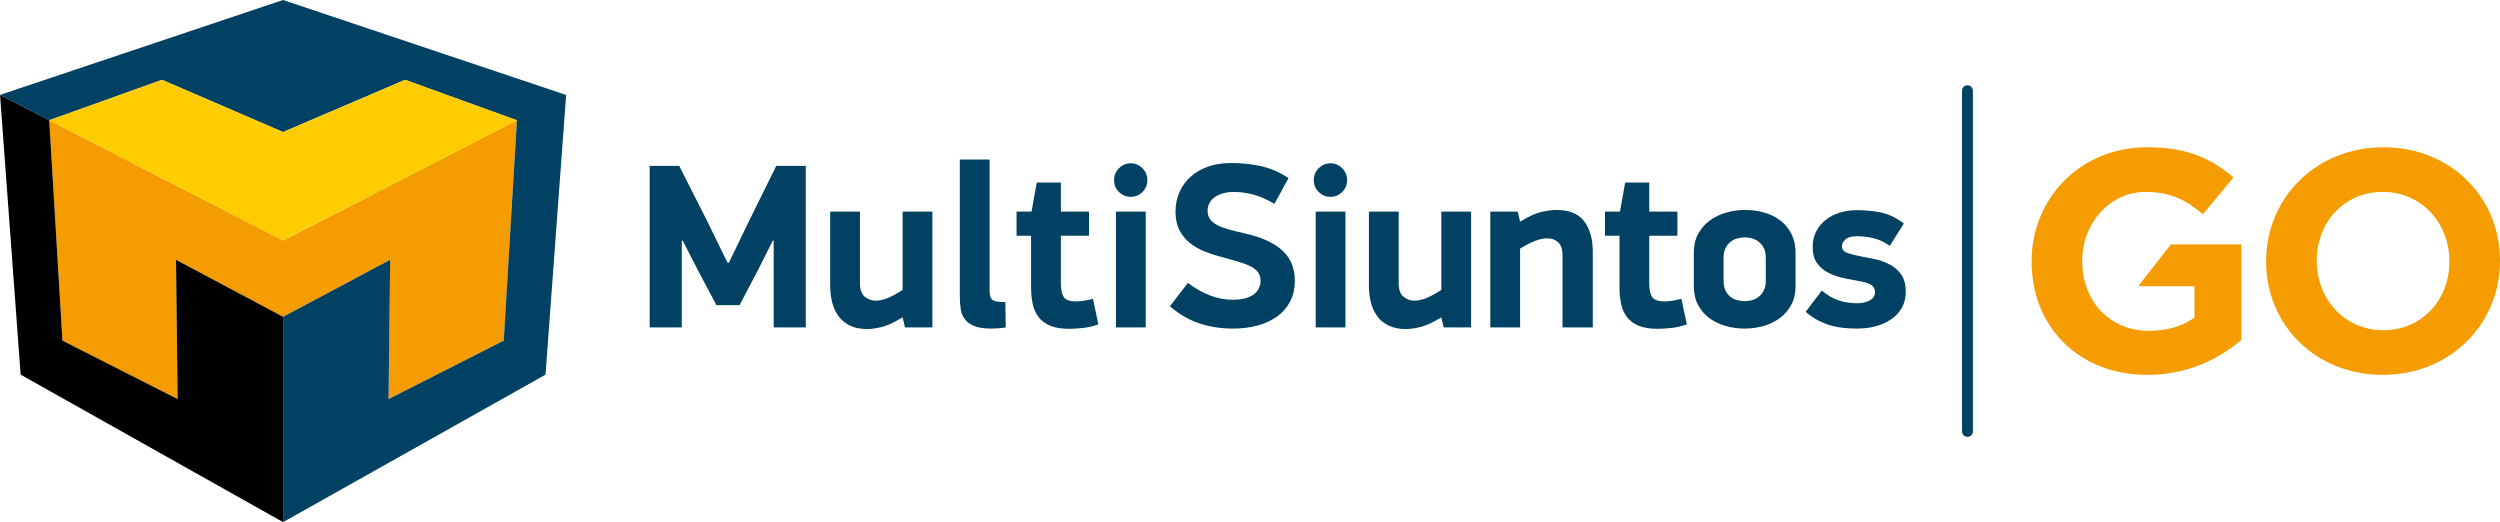 <?xml version="1.0" encoding="utf-8"?>
<!-- Generator: Adobe Illustrator 16.0.4, SVG Export Plug-In . SVG Version: 6.00 Build 0)  -->
<!DOCTYPE svg PUBLIC "-//W3C//DTD SVG 1.1//EN" "http://www.w3.org/Graphics/SVG/1.1/DTD/svg11.dtd">
<svg version="1.1" id="Layer_1" xmlns:x="http://ns.adobe.com/Extensibility/1.0/" xmlns:i="http://ns.adobe.com/AdobeIllustrator/10.0/" xmlns:graph="http://ns.adobe.com/Graphs/1.0/"
	 xmlns="http://www.w3.org/2000/svg" xmlns:xlink="http://www.w3.org/1999/xlink" xmlns:a="http://ns.adobe.com/AdobeSVGViewerExtensions/3.0/"
	 x="0px" y="0px" width="425.197px" height="88.801px" viewBox="0 0 425.197 88.801" enable-background="new 0 0 425.197 88.801"
	 xml:space="preserve">
<g>
	<g>
		<path fill="#F59C00" d="M345.534,44.507V44.4c0-10.639,8.288-19.354,19.622-19.354c6.736,0,10.8,1.818,14.702,5.133l-5.187,6.255
			c-2.887-2.405-5.454-3.796-9.783-3.796c-5.987,0-10.747,5.293-10.747,11.655V44.4c0,6.843,4.705,11.869,11.334,11.869
			c2.994,0,5.668-0.749,7.754-2.245v-5.347h-9.578l5.581-7.111h11.963V57.82c-3.85,3.261-9.144,5.935-15.986,5.935
			C353.555,63.754,345.534,55.574,345.534,44.507z"/>
		<path fill="#F59C00" d="M385.419,44.507V44.4c0-10.639,8.396-19.354,19.941-19.354c11.549,0,19.837,8.608,19.837,19.247V44.4
			c0,10.639-8.396,19.354-19.941,19.354C393.707,63.754,385.419,55.146,385.419,44.507z M416.59,44.507V44.4
			c0-6.416-4.705-11.762-11.334-11.762c-6.632,0-11.229,5.24-11.229,11.655V44.4c0,6.416,4.705,11.763,11.334,11.763
			C411.991,56.163,416.59,50.923,416.59,44.507z"/>
	</g>
	<g>
		<g>
			<path fill="#004164" d="M131.429,40.932l-2.545,5.064l-3.102,5.9h-3.938l-3.062-5.781l-2.664-5.183h-0.16v14.752h-5.462V28.212
				h5.023l4.904,9.689l3.31,6.778h0.239l3.349-6.938l4.705-9.529h5.023v27.472h-5.462V40.932H131.429z"/>
			<path fill="#004164" d="M146.261,35.988v12.161c0,1.117,0.28,1.894,0.841,2.332c0.562,0.439,1.163,0.659,1.805,0.659
				c0.614,0,1.282-0.14,2.006-0.419c0.72-0.278,1.589-0.75,2.604-1.416V35.988h5.064v19.696h-4.668l-0.396-1.714
				c-1.436,0.877-2.631,1.43-3.588,1.655s-1.769,0.339-2.433,0.339c-1.116,0-2.072-0.187-2.871-0.558
				c-0.797-0.372-1.448-0.891-1.953-1.556c-0.506-0.664-0.877-1.448-1.115-2.352c-0.24-0.904-0.36-1.9-0.36-2.99v-12.52H146.261z"/>
			<path fill="#004164" d="M168.309,49.308c0,0.451,0.032,0.81,0.101,1.075c0.065,0.265,0.198,0.471,0.398,0.617
				c0.198,0.146,0.471,0.246,0.817,0.298c0.345,0.054,0.797,0.08,1.356,0.08l0.078,4.306c-0.452,0.079-0.878,0.132-1.276,0.159
				s-0.783,0.041-1.156,0.041c-1.195,0-2.146-0.133-2.851-0.399c-0.704-0.266-1.249-0.645-1.634-1.137
				c-0.387-0.491-0.632-1.076-0.738-1.753c-0.106-0.678-0.159-1.442-0.159-2.292V27.136h5.063V49.308z"/>
			<path fill="#004164" d="M172.894,40.094v-4.106h2.552l0.883-4.944h4.102v4.944h4.784v4.106h-4.784v8.184
				c0,0.927,0.151,1.656,0.457,2.186c0.306,0.53,1.017,0.794,2.135,0.794c0.371,0,0.797-0.032,1.275-0.099
				c0.479-0.066,1.009-0.179,1.594-0.339l0.917,4.34c-0.851,0.322-1.733,0.528-2.65,0.623c-0.917,0.093-1.694,0.141-2.333,0.141
				c-1.279,0-2.34-0.173-3.185-0.519c-0.844-0.345-1.506-0.831-1.987-1.456c-0.483-0.625-0.818-1.369-1.006-2.233
				c-0.188-0.863-0.281-1.8-0.281-2.811v-8.812H172.894z"/>
			<path fill="#004164" d="M189.48,30.645c0-0.797,0.278-1.476,0.836-2.034c0.559-0.558,1.223-0.837,1.994-0.837
				s1.435,0.279,1.993,0.837c0.559,0.558,0.838,1.236,0.838,2.034s-0.279,1.469-0.838,2.013c-0.559,0.545-1.222,0.818-1.993,0.818
				s-1.436-0.273-1.994-0.818C189.759,32.114,189.48,31.442,189.48,30.645z M189.798,55.684V35.988h5.064v19.696H189.798z"/>
			<path fill="#004164" d="M220.221,47.749c0,1.33-0.266,2.506-0.798,3.529s-1.27,1.874-2.212,2.551
				c-0.944,0.679-2.054,1.19-3.33,1.536c-1.275,0.345-2.658,0.519-4.146,0.519c-1.994,0-3.868-0.279-5.622-0.837
				c-1.754-0.559-3.469-1.542-5.144-2.951l3.07-3.986c1.196,0.931,2.438,1.641,3.729,2.132c1.289,0.493,2.571,0.738,3.848,0.738
				c0.877,0,1.621-0.086,2.231-0.26c0.612-0.172,1.103-0.412,1.477-0.717c0.372-0.306,0.644-0.651,0.816-1.037
				c0.174-0.385,0.26-0.778,0.26-1.176c0-0.611-0.153-1.117-0.459-1.516c-0.305-0.398-0.744-0.737-1.315-1.016
				c-0.571-0.279-1.249-0.532-2.033-0.757c-0.785-0.226-1.654-0.472-2.612-0.738c-1.063-0.265-2.08-0.591-3.05-0.977
				c-0.971-0.384-1.827-0.876-2.571-1.475s-1.336-1.329-1.774-2.193c-0.438-0.863-0.657-1.907-0.657-3.129
				c0-1.196,0.224-2.299,0.673-3.31c0.448-1.01,1.074-1.88,1.88-2.611c0.805-0.731,1.782-1.302,2.935-1.714
				c1.152-0.412,2.433-0.619,3.842-0.619c1.675-0.026,3.35,0.133,5.023,0.479c1.675,0.346,3.297,1.037,4.865,2.074l-2.393,4.385
				c-1.276-0.77-2.486-1.301-3.628-1.595c-1.144-0.292-2.273-0.438-3.39-0.438c-0.532,0-1.056,0.067-1.574,0.2
				c-0.519,0.133-0.983,0.326-1.396,0.578c-0.413,0.252-0.745,0.585-0.997,0.997c-0.253,0.413-0.38,0.897-0.38,1.456
				c0,0.559,0.14,1.03,0.42,1.416c0.28,0.386,0.687,0.717,1.219,0.996c0.534,0.28,1.181,0.526,1.94,0.738s1.619,0.425,2.578,0.638
				c2.904,0.638,5.077,1.609,6.517,2.911C219.501,43.869,220.221,45.597,220.221,47.749z"/>
			<path fill="#004164" d="M223.45,30.645c0-0.797,0.279-1.476,0.838-2.034c0.558-0.558,1.222-0.837,1.993-0.837
				c0.771,0,1.436,0.279,1.992,0.837c0.56,0.558,0.838,1.236,0.838,2.034s-0.278,1.469-0.838,2.013
				c-0.557,0.545-1.222,0.818-1.992,0.818c-0.771,0-1.436-0.273-1.993-0.818C223.729,32.114,223.45,31.442,223.45,30.645z
				 M223.77,55.684V35.988h5.063v19.696H223.77z"/>
			<path fill="#004164" d="M237.884,35.988v12.161c0,1.117,0.28,1.894,0.842,2.332c0.561,0.439,1.162,0.659,1.804,0.659
				c0.614,0,1.283-0.14,2.005-0.419c0.723-0.278,1.59-0.75,2.605-1.416V35.988h5.063v19.696h-4.668l-0.396-1.714
				c-1.435,0.877-2.631,1.43-3.589,1.655c-0.955,0.225-1.767,0.339-2.432,0.339c-1.116,0-2.073-0.187-2.87-0.558
				c-0.798-0.372-1.449-0.891-1.954-1.556c-0.505-0.664-0.877-1.448-1.116-2.352c-0.239-0.904-0.358-1.9-0.358-2.99v-12.52H237.884z
				"/>
			<path fill="#004164" d="M265.753,55.684V43.523c0-1.117-0.253-1.895-0.758-2.333s-1.116-0.658-1.834-0.658
				c-0.611,0-1.289,0.14-2.032,0.419c-0.745,0.279-1.609,0.725-2.593,1.335v13.397h-5.063V35.988h4.665l0.398,1.714
				c1.463-0.903,2.691-1.461,3.688-1.674c0.996-0.212,1.827-0.319,2.491-0.319c2.18,0,3.755,0.645,4.726,1.934
				c0.97,1.29,1.456,3.01,1.456,5.164v12.878H265.753z"/>
			<path fill="#004164" d="M272.97,40.094v-4.106h2.552l0.885-4.944h4.1v4.944h4.784v4.106h-4.784v8.184
				c0,0.927,0.151,1.656,0.458,2.186c0.305,0.53,1.018,0.794,2.133,0.794c0.372,0,0.797-0.032,1.276-0.099
				c0.478-0.066,1.01-0.179,1.596-0.339l0.916,4.34c-0.852,0.322-1.734,0.528-2.652,0.623c-0.916,0.093-1.693,0.141-2.331,0.141
				c-1.28,0-2.341-0.173-3.185-0.519s-1.508-0.831-1.989-1.456c-0.482-0.625-0.816-1.369-1.005-2.233
				c-0.188-0.863-0.281-1.8-0.281-2.811v-8.812H272.97z"/>
			<path fill="#004164" d="M305.386,48.667c0,1.224-0.246,2.287-0.738,3.19c-0.491,0.903-1.143,1.654-1.954,2.252
				c-0.811,0.598-1.733,1.043-2.771,1.335c-1.035,0.292-2.1,0.439-3.188,0.439c-1.117,0-2.193-0.147-3.23-0.439
				c-1.036-0.292-1.96-0.738-2.771-1.335c-0.812-0.599-1.454-1.35-1.934-2.252c-0.478-0.904-0.717-1.967-0.717-3.19v-5.701
				c0-1.223,0.245-2.286,0.736-3.19c0.492-0.903,1.144-1.654,1.954-2.253c0.812-0.598,1.74-1.05,2.79-1.355
				c1.05-0.306,2.12-0.459,3.21-0.459c1.169,0,2.28,0.153,3.33,0.459c1.05,0.305,1.966,0.764,2.751,1.375s1.401,1.375,1.854,2.292
				c0.451,0.917,0.678,1.987,0.678,3.209V48.667z M300.323,43.815c0-0.641-0.107-1.173-0.32-1.601
				c-0.214-0.427-0.491-0.78-0.837-1.061c-0.347-0.28-0.725-0.48-1.138-0.601c-0.412-0.119-0.829-0.179-1.256-0.179
				c-0.425,0-0.857,0.06-1.295,0.179c-0.438,0.121-0.831,0.321-1.177,0.601c-0.346,0.281-0.625,0.633-0.838,1.061
				c-0.212,0.428-0.317,0.96-0.317,1.601v3.921c0,0.641,0.1,1.181,0.298,1.621c0.2,0.44,0.473,0.801,0.819,1.081
				c0.344,0.28,0.729,0.48,1.154,0.6s0.878,0.18,1.355,0.18c0.427,0,0.844-0.06,1.256-0.18c0.413-0.12,0.791-0.32,1.138-0.6
				c0.346-0.28,0.623-0.641,0.837-1.081c0.213-0.439,0.32-0.98,0.32-1.621V43.815z"/>
			<path fill="#004164" d="M315.87,55.884c-0.716,0-1.439-0.034-2.172-0.099c-0.732-0.066-1.461-0.197-2.193-0.395
				c-0.732-0.198-1.462-0.481-2.192-0.85c-0.73-0.369-1.469-0.869-2.213-1.501l2.751-3.615c0.983,0.824,1.968,1.389,2.951,1.694
				c0.983,0.306,1.979,0.458,2.99,0.458c0.904,0,1.648-0.166,2.233-0.499c0.584-0.333,0.876-0.792,0.876-1.38
				c0-0.48-0.179-0.866-0.536-1.159c-0.36-0.293-0.991-0.519-1.896-0.679c-0.902-0.16-1.841-0.34-2.812-0.54
				c-0.969-0.2-1.853-0.499-2.649-0.898c-0.797-0.4-1.448-0.947-1.954-1.64c-0.506-0.692-0.757-1.612-0.757-2.759
				c0-1.039,0.213-1.951,0.638-2.737s0.982-1.439,1.675-1.958c0.691-0.52,1.48-0.913,2.37-1.18c0.893-0.267,1.814-0.4,2.771-0.4
				c1.57,0,2.992,0.14,4.267,0.419c1.276,0.279,2.539,0.897,3.789,1.853l-2.394,3.789c-1.009-0.691-1.986-1.137-2.929-1.336
				c-0.945-0.2-1.829-0.299-2.652-0.299c-0.878,0-1.521,0.173-1.934,0.518c-0.413,0.346-0.619,0.745-0.619,1.196
				c0,0.505,0.267,0.864,0.797,1.077c0.532,0.213,1.204,0.399,2.015,0.558c0.81,0.159,1.682,0.333,2.611,0.519
				c0.931,0.186,1.801,0.485,2.612,0.896c0.809,0.413,1.48,0.984,2.013,1.714c0.532,0.732,0.797,1.722,0.797,2.971
				c0,1.037-0.219,1.941-0.657,2.711c-0.439,0.771-1.036,1.423-1.795,1.954c-0.756,0.532-1.634,0.931-2.632,1.197
				C318.043,55.75,316.987,55.884,315.87,55.884z"/>
		</g>
		<g>
			<polygon fill="#F59C00" points="48.148,53.881 66.356,44.186 66.086,67.871 85.675,57.933 87.921,20.456 48.148,40.909 
				8.374,20.456 8.374,20.456 10.617,57.933 30.208,67.871 29.938,44.186 48.144,53.881 			"/>
			<g>
				<polygon fill="#004164" points="87.921,20.456 85.675,57.933 66.086,67.871 66.356,44.186 48.148,53.881 48.148,88.801 
					92.782,63.717 96.287,16.153 48.138,0 0,16.14 8.377,20.452 27.548,13.575 48.138,22.458 68.9,13.575 87.915,20.456 				"/>
			</g>
			<polygon points="30.208,67.871 10.617,57.933 8.374,20.456 0.007,16.153 3.51,63.717 48.144,88.801 48.144,53.881 29.938,44.186 
							"/>
			<polygon fill="#FFCC00" points="68.9,13.575 48.138,22.458 27.548,13.575 8.377,20.452 8.368,20.456 48.138,40.907 
				87.921,20.456 87.915,20.456 			"/>
		</g>
	</g>
	<path fill="#004164" d="M334.625,74.294c-0.512,0-0.926-0.415-0.926-0.926V15.432c0-0.511,0.414-0.926,0.926-0.926
		s0.925,0.415,0.925,0.926v57.937C335.55,73.88,335.137,74.294,334.625,74.294z"/>
</g>
</svg>
